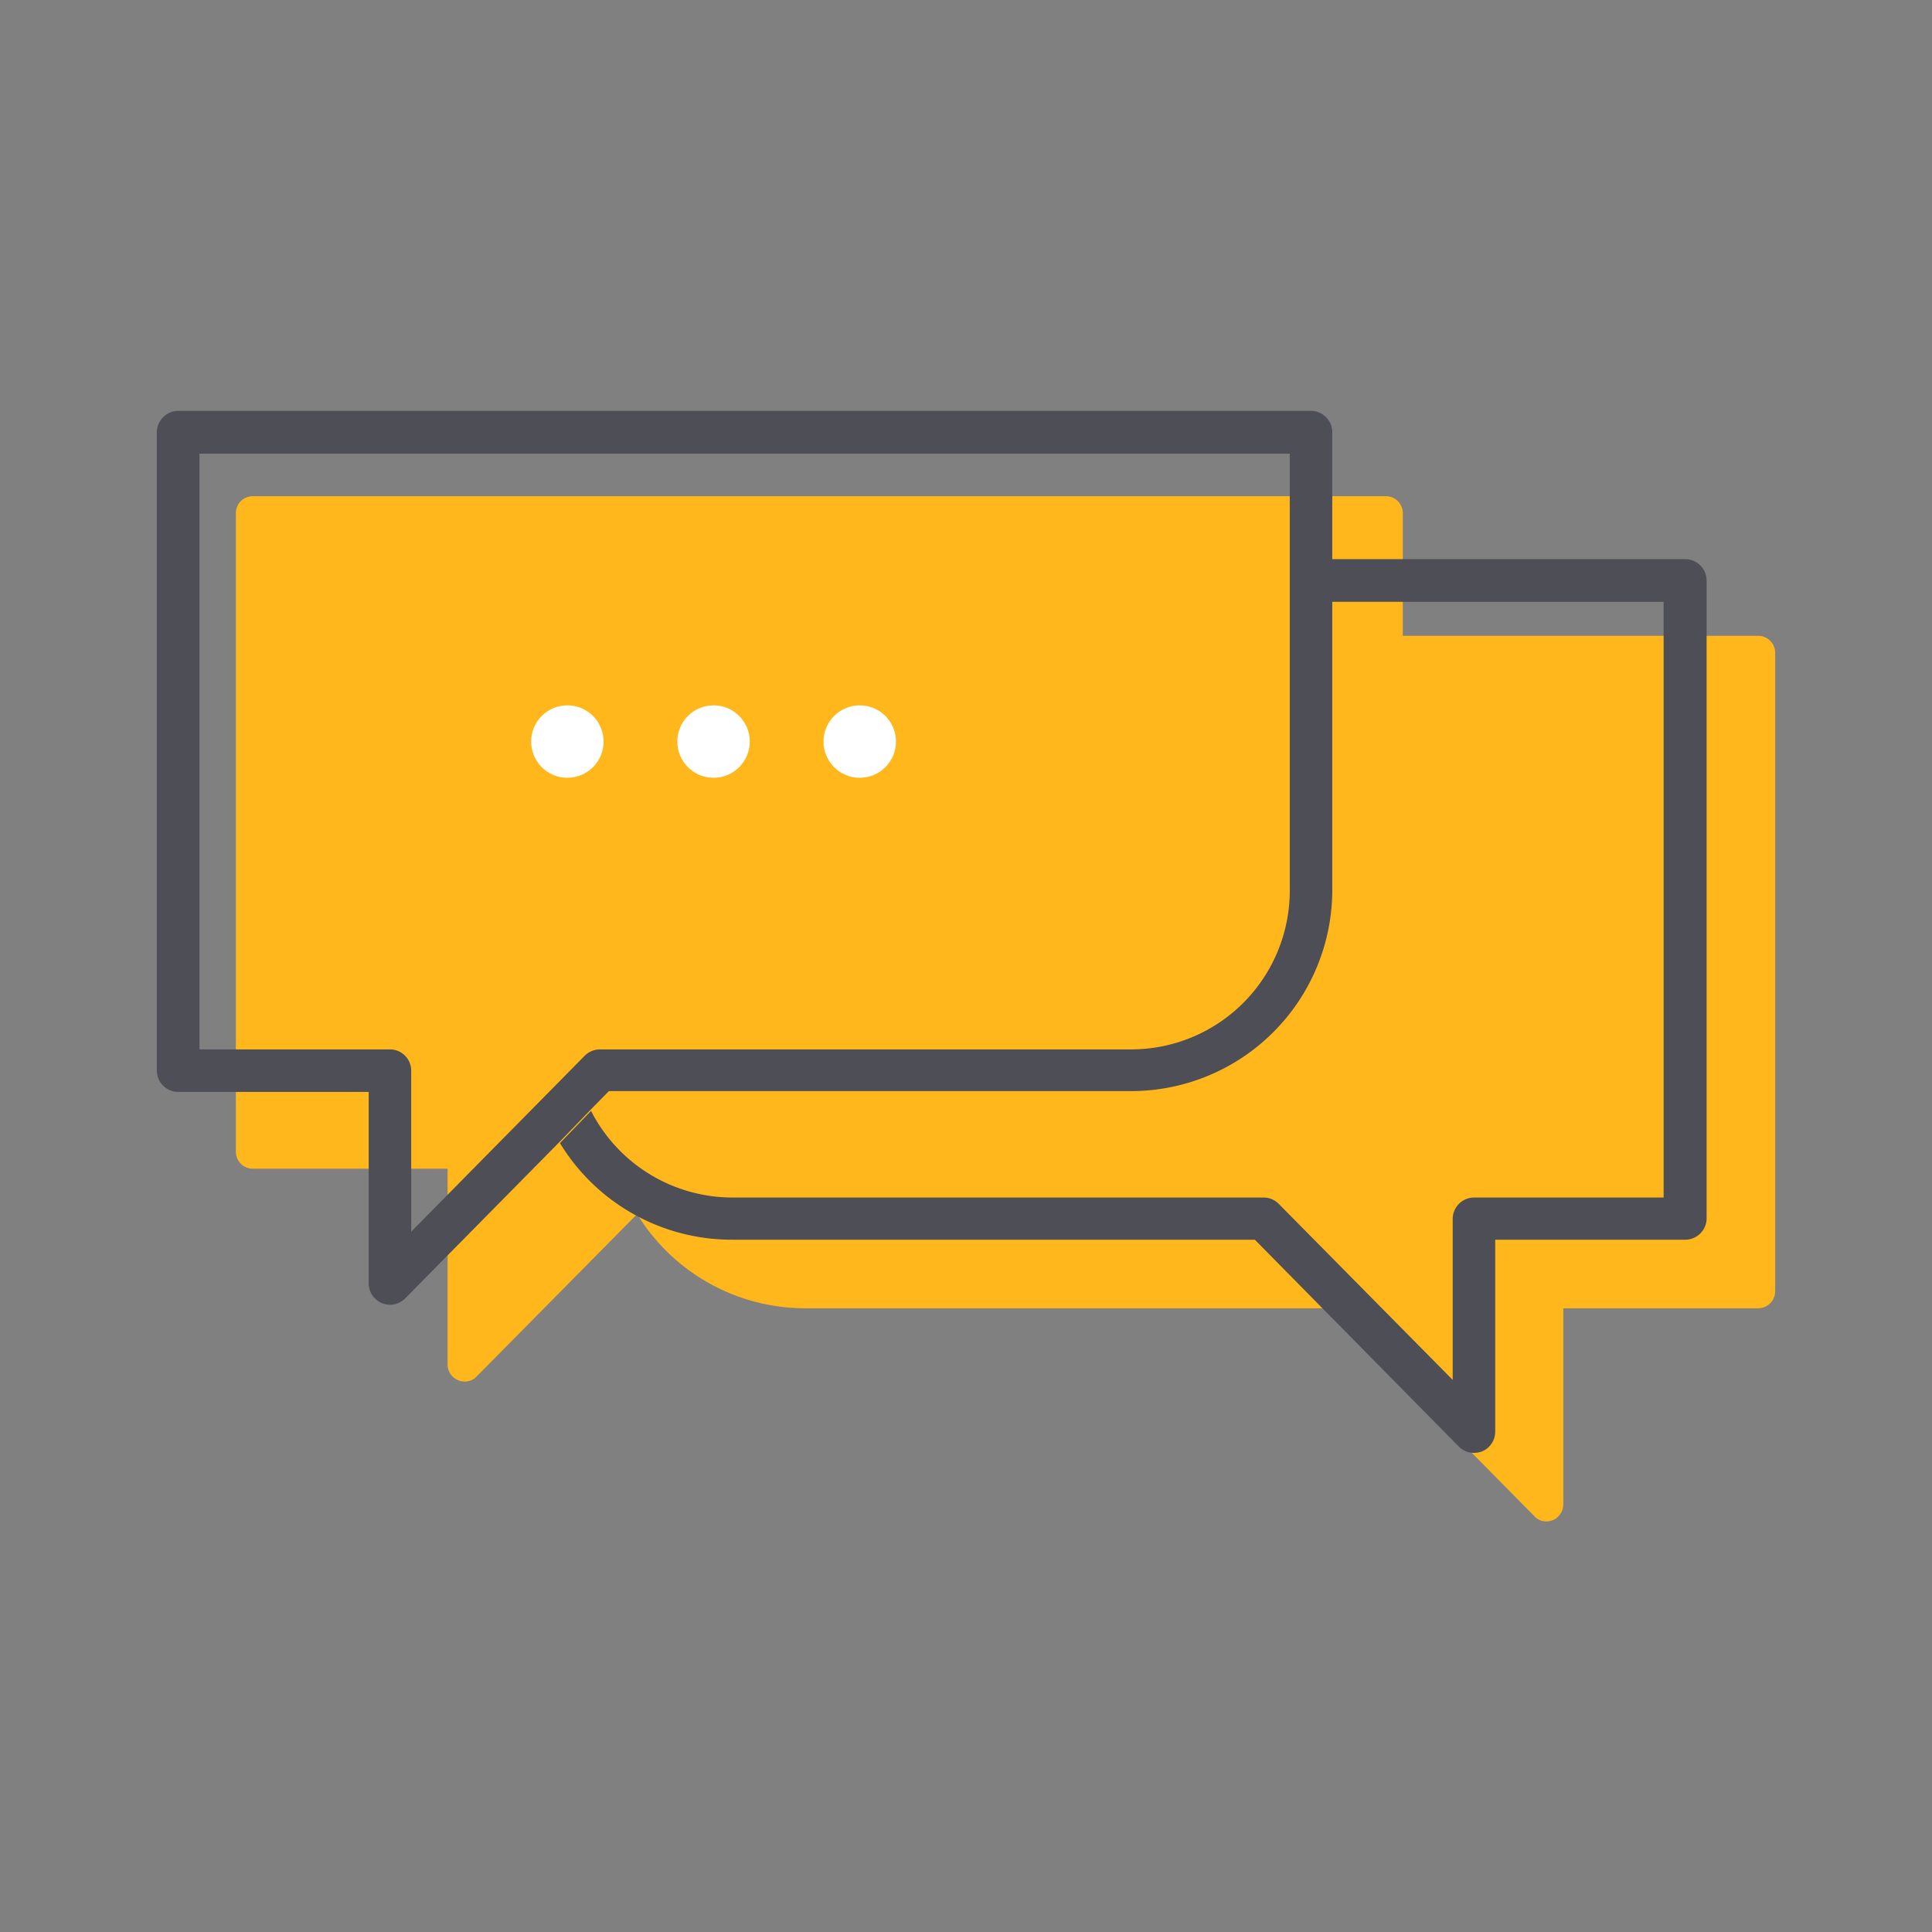 <svg id="Capa_1" data-name="Capa 1" xmlns="http://www.w3.org/2000/svg" viewBox="0 0 120 120"><rect x="0" y="0" width="120" height="120" fill="#808080" stroke="none"/><defs><style>.cls-1{fill:#ffb71b;}.cls-2{fill:none;}.cls-3{fill:#4d4e56;}.cls-4{fill:#fff;}</style></defs><title>iconos_finales</title><path class="cls-1" d="M28.86,85.81a1.1,1.1,0,0,1-.4-.08,1.06,1.06,0,0,1-.66-1V72.59H15.71a1.05,1.05,0,0,1-1.06-1.06V31.88a1.05,1.05,0,0,1,1.06-1.06H86.07a1.05,1.05,0,0,1,1.06,1.06V60.36A12.25,12.25,0,0,1,74.9,72.59H42.36L29.61,85.49A1,1,0,0,1,28.86,85.81Z"/><path class="cls-1" d="M95.29,94.16,82.55,81.26H50A12.25,12.25,0,0,1,37.77,69V40.55a1.06,1.06,0,0,1,1.06-1.06H109.2a1.06,1.06,0,0,1,1.06,1.06V80.2a1.06,1.06,0,0,1-1.06,1.06H97.1V93.42a1.07,1.07,0,0,1-.65,1,1.15,1.15,0,0,1-.41.08A1,1,0,0,1,95.29,94.16Z"/><path class="cls-2" d="M70.26,67.82H37.82L36.71,69a9.87,9.87,0,0,0,8.8,5.43h33a1.31,1.31,0,0,1,.94.4L90.23,85.7v-10a1.33,1.33,0,0,1,1.32-1.33h11.83v-37H82.75V55.32A12.5,12.5,0,0,1,70.26,67.82Z"/><path class="cls-2" d="M33,36.05a1.33,1.33,0,0,1,1.32-1.32H80.11V28.17H12.39v37H24.22a1.32,1.32,0,0,1,1.32,1.32v10l8.07-8.17a12.24,12.24,0,0,1-.6-3.8Z"/><path class="cls-2" d="M37.27,65.18h33a9.86,9.86,0,0,0,9.85-9.86V37.38H35.66V64.53a9.1,9.1,0,0,0,.14,1.58l.53-.54A1.35,1.35,0,0,1,37.27,65.18Z"/><path class="cls-3" d="M104.7,34.73h-22v2.65h20.63v37H91.55a1.33,1.33,0,0,0-1.32,1.33v10L79.43,74.78a1.31,1.31,0,0,0-.94-.4h-33A9.87,9.87,0,0,1,36.71,69l-1.93,2A12.49,12.49,0,0,0,45.51,77H77.94L90.61,89.85a1.32,1.32,0,0,0,.94.39,1.43,1.43,0,0,0,.5-.09,1.33,1.33,0,0,0,.82-1.23V77H104.7A1.33,1.33,0,0,0,106,75.71V36.05A1.33,1.33,0,0,0,104.7,34.73Z"/><path class="cls-3" d="M81.43,25.52H11.07a1.34,1.34,0,0,0-1.33,1.33V66.5a1.33,1.33,0,0,0,1.33,1.32H22.9V79.71a1.33,1.33,0,0,0,.82,1.23,1.44,1.44,0,0,0,.5.1,1.32,1.32,0,0,0,.94-.39l9.62-9.75,1.93-2,1.11-1.13H70.26a12.5,12.5,0,0,0,12.49-12.5V26.85A1.33,1.33,0,0,0,81.43,25.52ZM80.11,37.38V55.32a9.86,9.86,0,0,1-9.85,9.86h-33a1.35,1.35,0,0,0-.94.39l-.53.54-2.19,2.22L25.54,76.5v-10a1.32,1.32,0,0,0-1.32-1.32H12.39v-37H80.11v9.21Z"/><circle class="cls-4" cx="35.24" cy="46.06" r="2.25"/><circle class="cls-4" cx="44.32" cy="46.06" r="2.25"/><circle class="cls-4" cx="53.4" cy="46.06" r="2.25"/></svg>